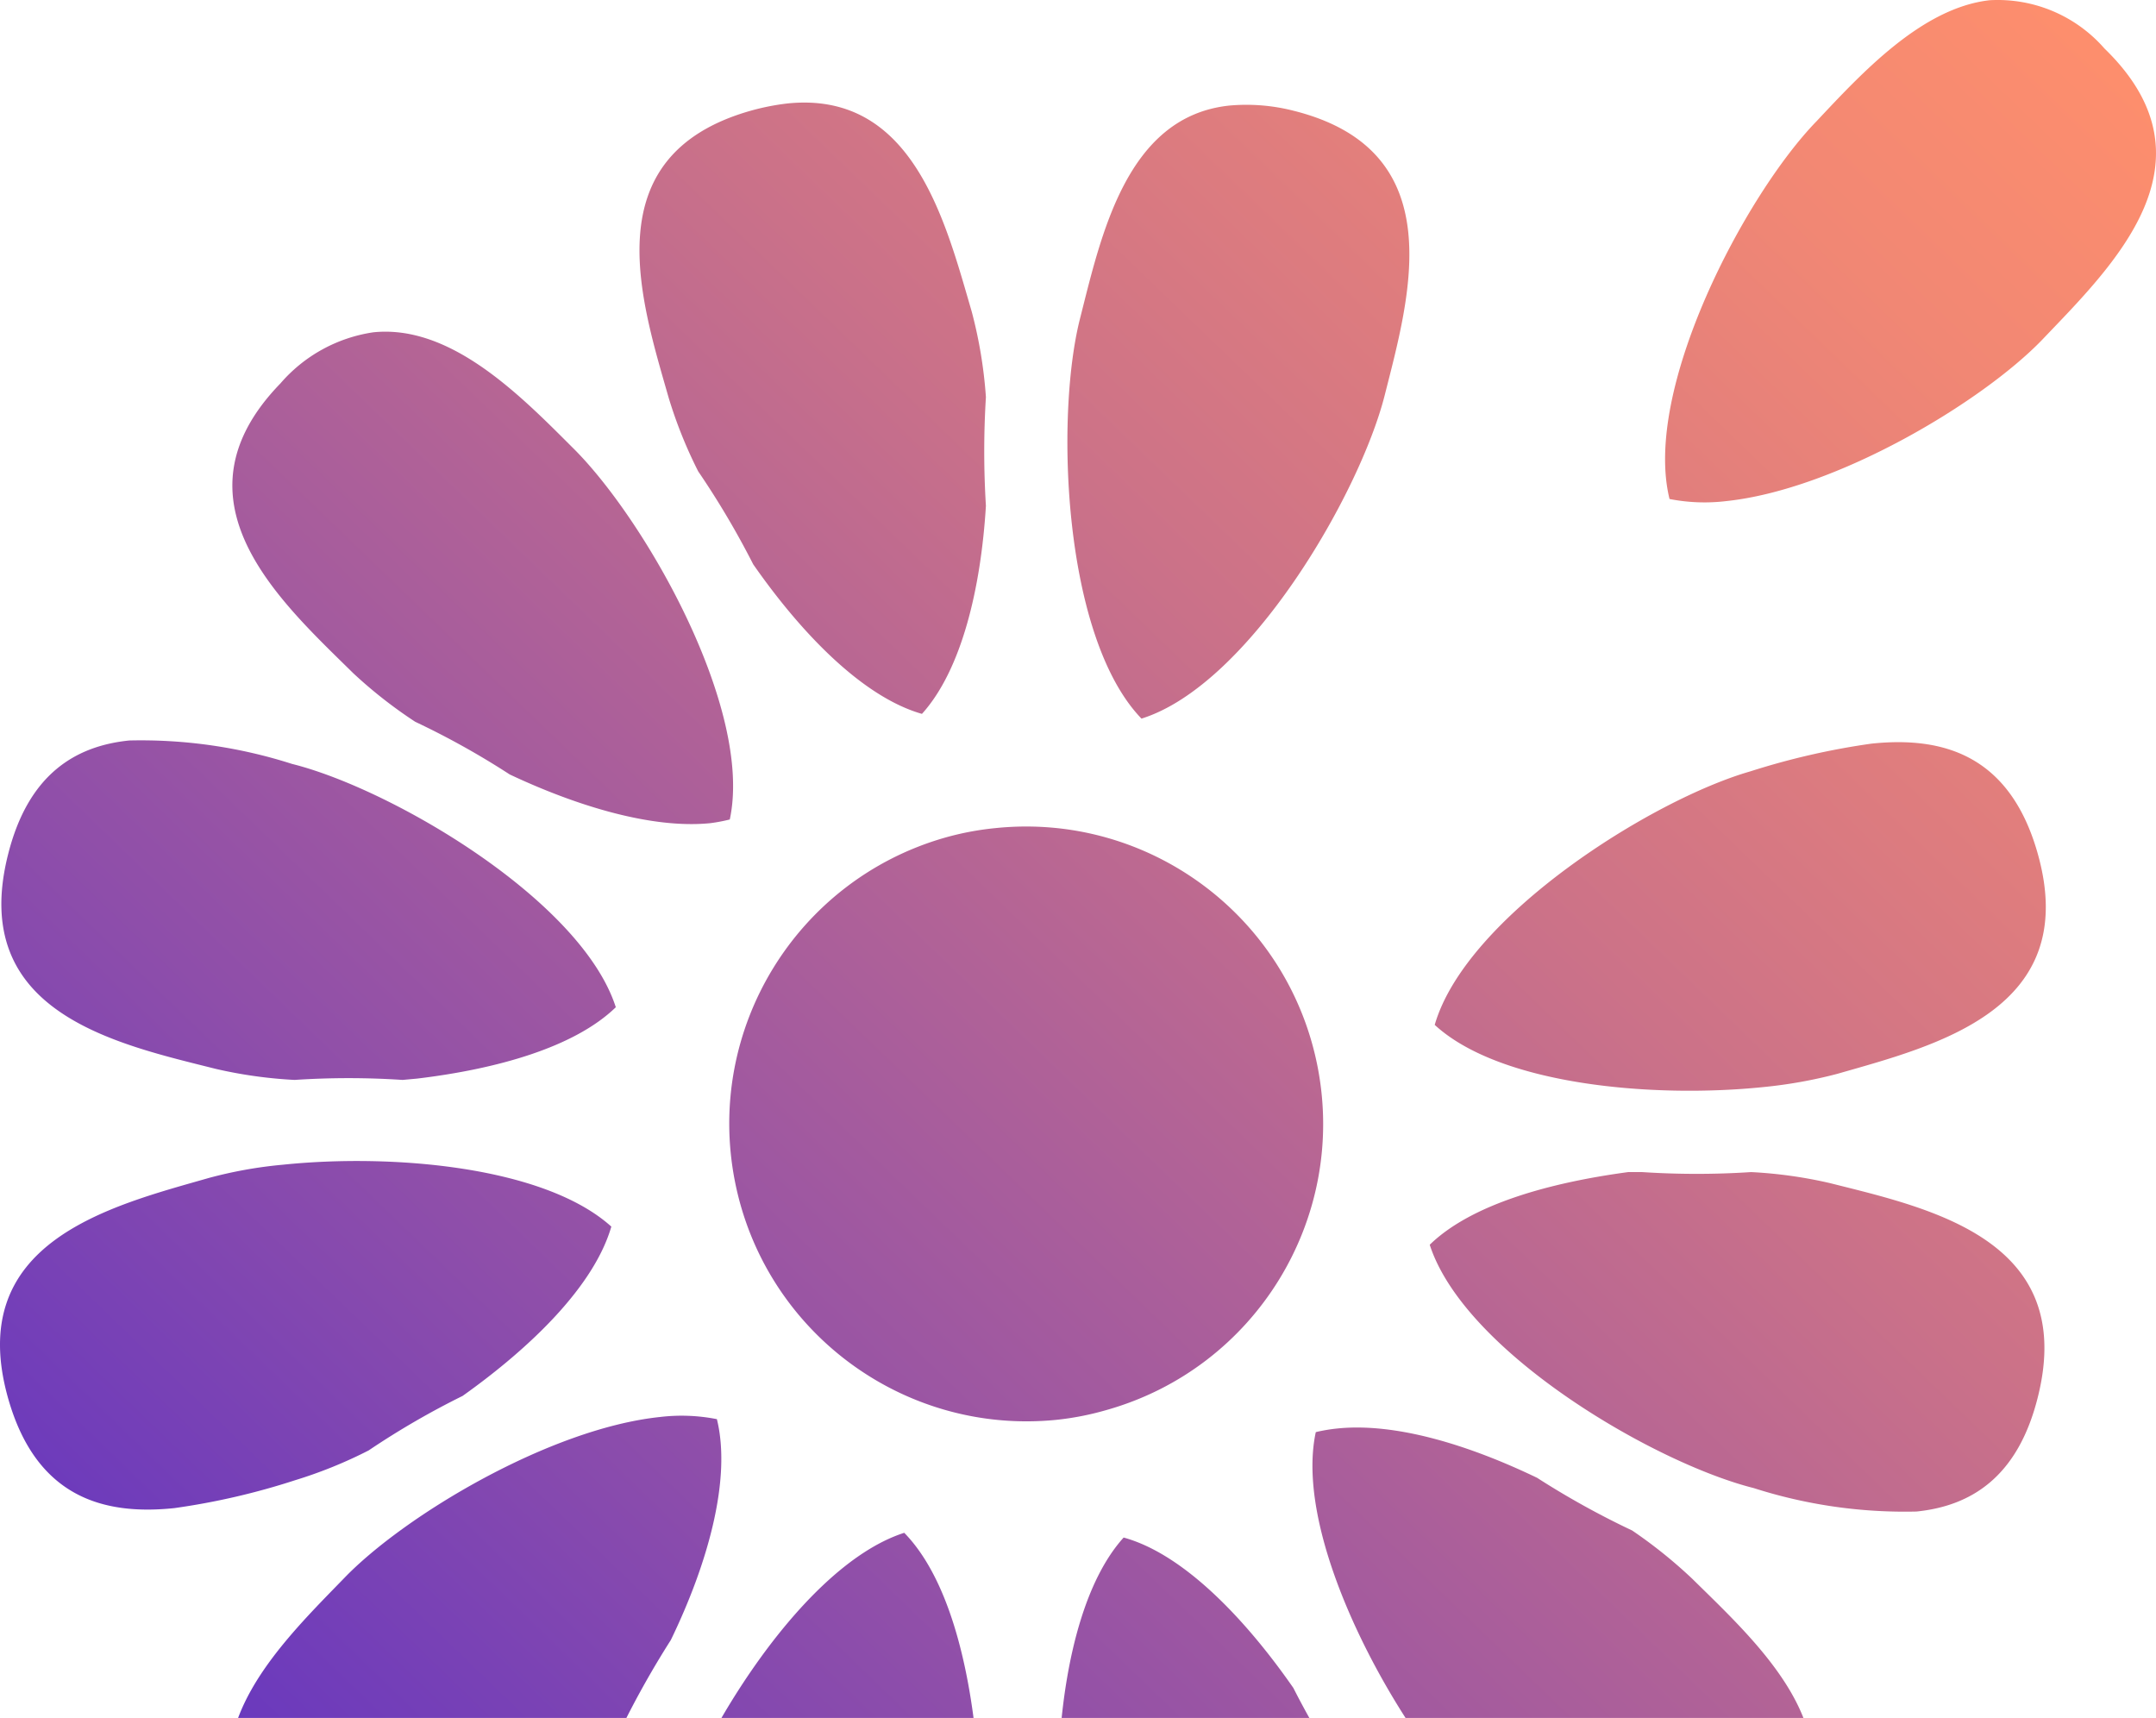 <svg width="310" height="247" xmlns="http://www.w3.org/2000/svg">
    <defs>
        <linearGradient x1="13.026%" y1="86.712%" x2="97.527%" y2="2.446%" id="a">
            <stop stop-color="#6335C1" offset="0%"/>
            <stop stop-color="#8E4EAA" offset="23%"/>
            <stop stop-color="#CA7189" offset="59%"/>
            <stop stop-color="#F18774" offset="86%"/>
            <stop stop-color="#FF8F6C" offset="100%"/>
        </linearGradient>
    </defs>
    <path d="M108.3 81.134a121.773 121.773 0 0 0-7.91-13.365 65.21 65.21 0 0 1-4.24-10.564c-4.05-14.16-10.824-34.833 11.734-41.27a34.054 34.054 0 0 1 5.337-1.06c18.054-1.855 22.71 16.963 26.494 29.911a65.445 65.445 0 0 1 2.044 12.306 127.22 127.22 0 0 0 0 15.637c-.72 11.812-3.482 23.587-9.197 29.91-8.479-2.423-17.297-11.51-24.262-21.505zm-3.368 36.688c3.406-15.864-12.263-43.352-22.71-53.575-7.57-7.572-17.486-17.605-28.538-16.47a21.837 21.837 0 0 0-13.36 7.346c-16.314 16.81 0 31.35 10.446 41.648a66.315 66.315 0 0 0 8.932 7.004 115.694 115.694 0 0 1 13.588 7.573c9.803 4.619 20.552 7.837 28.84 7.004a23.99 23.99 0 0 0 2.802-.53zm-16.389 26.995c-4.958-15.447-32.285-31.425-46.554-34.984a71.286 71.286 0 0 0-23.391-3.37c-7.835.795-14.572 4.922-17.449 16.432-5.715 22.717 15.556 27.185 29.863 30.782 3.731.863 7.53 1.395 11.355 1.59a117.86 117.86 0 0 1 15.518 0l2.082-.19c11.393-1.362 22.596-4.467 28.576-10.26zm-.643 31.54c-9.614-8.671-31.529-10.526-47.236-8.898-3.58.324-7.126.958-10.598 1.893-14.155 4.051-35.313 9.162-28.879 31.766 4.05 14.198 13.74 16.773 23.883 15.713a101.331 101.331 0 0 0 17.373-4.014 64.861 64.861 0 0 0 10.56-4.278 116.452 116.452 0 0 1 13.512-7.838c9.954-7.08 18.924-15.864 21.385-24.345zm15.14 27.676a26.183 26.183 0 0 0-8.138-.303c-15.897 1.666-36.827 14.236-45.42 23.172-10.256 10.563-25.964 25.594-9.12 41.95a20.322 20.322 0 0 0 16.426 6.816c9.84-1.022 18.394-10.374 25.094-17.303a64.59 64.59 0 0 0 7.002-8.973 131.62 131.62 0 0 1 7.57-13.593c5.336-11.017 8.743-23.171 6.623-31.766h-.038zm26.948 16.357c-15.48 4.997-31.415 32.334-34.973 46.607-3.558 14.274-9.69 35.174 13.058 40.891a27.318 27.318 0 0 0 9.273.833c14.837-1.552 18.47-18.628 21.499-30.706a64.726 64.726 0 0 0 1.59-11.358 119.38 119.38 0 0 1 0-15.637c-1.136-12.002-4.164-24.232-10.41-30.63h-.037zm31.566.681c-10.9 12.078-11.052 43.73-7.04 57.89 3.785 12.95 8.327 31.767 26.494 29.912a34.054 34.054 0 0 0 5.337-1.06c22.71-6.437 15.745-27.11 11.733-41.27a64.643 64.643 0 0 0-4.277-10.601 119.652 119.652 0 0 1-7.834-13.252c-7.002-10.071-15.86-19.271-24.375-21.619h-.038zm27.63-15.145c-3.407 15.94 12.3 43.39 22.71 53.613 7.57 7.572 17.524 17.605 28.575 16.47a21.837 21.837 0 0 0 13.323-7.346c16.313-16.848 0-31.35-10.446-41.648a68.927 68.927 0 0 0-8.667-6.966 120.121 120.121 0 0 1-13.664-7.573c-9.84-4.732-20.4-7.988-28.841-7.08a23.99 23.99 0 0 0-2.914.492l-.076.038zm16.389-26.957c4.996 15.447 32.285 31.387 46.592 34.984a71.134 71.134 0 0 0 23.39 3.37c7.835-.795 14.573-4.922 17.449-16.432 5.715-22.717-15.594-27.185-29.863-30.782a64.664 64.664 0 0 0-11.355-1.59c-5.217.34-10.452.34-15.67 0h-2.005c-11.28 1.514-22.52 4.619-28.5 10.412l-.038.038zm87.393-56.339c-4.05-14.198-13.739-16.772-23.883-15.712a105.04 105.04 0 0 0-17.372 3.975c-14.156 4.051-40.915 20.862-45.42 36.461 9.463 8.708 31.567 10.564 47.312 8.936a67.502 67.502 0 0 0 10.56-1.894c14.118-4.05 35.238-9.2 28.803-31.766zM302.58 6.963a20.36 20.36 0 0 0-16.502-6.93c-9.765 1.099-18.395 10.489-24.905 17.417-10.22 10.526-25.018 38.506-21.12 54.294 2.68.525 5.426.628 8.138.303 15.858-1.666 36.789-14.236 45.419-23.171 10.105-10.602 25.813-25.595 8.97-41.913zM164.128 103.32c15.48-4.846 31.377-32.296 34.972-46.494 3.596-14.199 9.728-35.174-13.058-40.891a27.318 27.318 0 0 0-9.273-.757c-14.799 1.552-18.432 18.628-21.498 30.705-3.558 14.123-2.422 45.738 8.857 57.437zm-21.082 15.75a41.395 41.395 0 0 0-7.305 1.401c-21.231 6.147-34.283 27.465-30.109 49.177 4.174 21.712 24.199 36.666 46.195 34.498a41.281 41.281 0 0 0 7.343-1.439c21.34-6.052 34.502-27.432 30.302-49.22-4.2-21.787-24.366-36.737-46.426-34.417z" fill="url(#a)" fill-rule="nonzero"/>
</svg>

